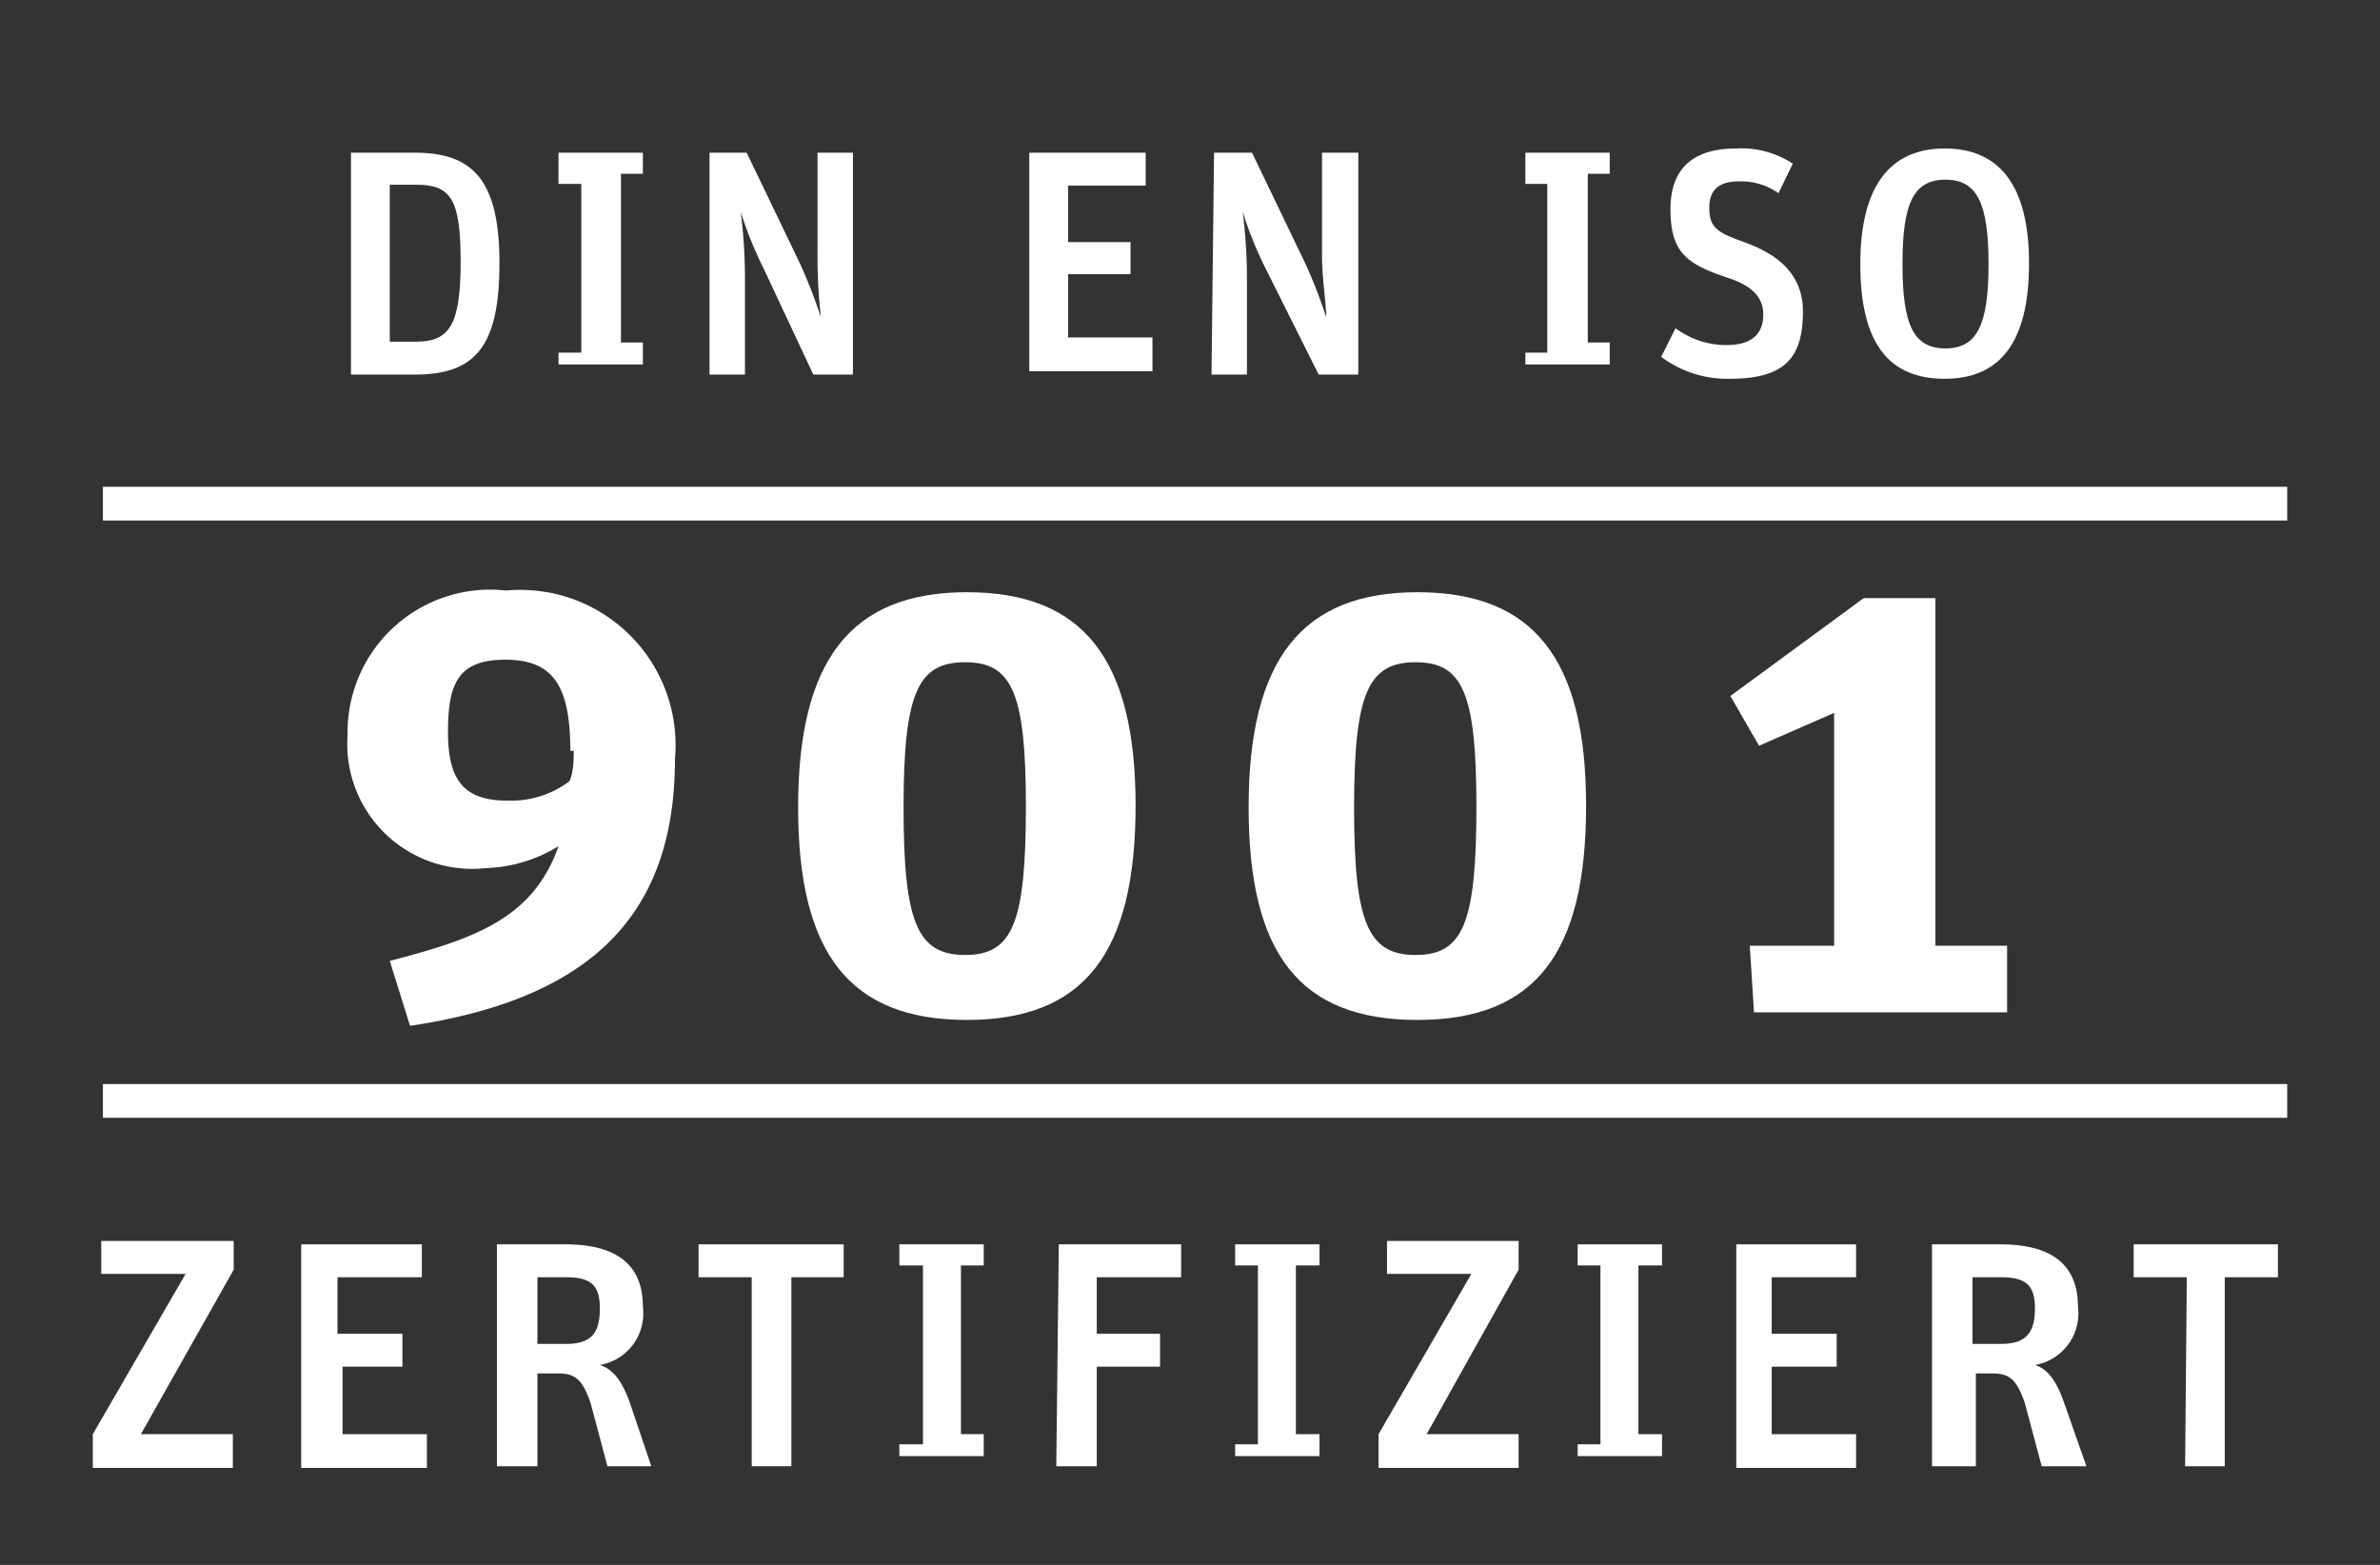<svg id="Ebene_1" data-name="Ebene 1" xmlns="http://www.w3.org/2000/svg" viewBox="0 0 28.21 18.55"><rect x="0" y="0" width="28.21" height="18.55" fill="#333333" stroke="none"/><defs><style>.cls-1{fill:#fff;}.cls-2{fill:none;stroke:#fff;stroke-miterlimit:10;stroke-width:0.4px;}</style></defs><title>KAMP_Signets_27001</title><path class="cls-1" d="M1.1,17l1.1-1.9h-1v-.39H2.77v.34L1.67,17H2.76v.4H1.1Z"/><path class="cls-1" d="M3.57,14.75H5v.39h-1v.67h.77v.39H4.06V17h1v.4H3.57Z"/><path class="cls-1" d="M5.89,14.75H6.7c.62,0,.92.25.92.74a.62.62,0,0,1-.51.69c.16.05.27.2.36.46l.25.74H7.2L7,16.63c-.1-.29-.19-.35-.39-.35H6.37v1.1H5.89Zm.82,1.18c.31,0,.4-.14.4-.42s-.11-.37-.4-.37H6.37v.79Z"/><path class="cls-1" d="M8.91,15.14H8.28v-.39H10v.39H9.38v2.24H8.91Z"/><path class="cls-1" d="M10.66,17.12l.28,0V15l-.28,0v-.25h1V15l-.27,0v2l.27,0v.26h-1Z"/><path class="cls-1" d="M12.55,14.75H14v.39H13v.67h.75v.39H13v1.18h-.48Z"/><path class="cls-1" d="M14.64,17.12l.27,0V15l-.27,0v-.25h1V15l-.28,0v2l.28,0v.26h-1Z"/><path class="cls-1" d="M16.34,17l1.1-1.9h-1v-.39H18v.34L16.91,17H18v.4H16.34Z"/><path class="cls-1" d="M18.7,17.12l.27,0V15l-.27,0v-.25h1V15l-.28,0v2l.28,0v.26h-1Z"/><path class="cls-1" d="M20.58,14.75H22v.39h-1v.67h.77v.39h-.77V17h1v.4H20.58Z"/><path class="cls-1" d="M22.9,14.75h.81c.62,0,.92.25.92.74a.62.62,0,0,1-.51.69c.16.05.26.2.35.46l.26.74H24.2L24,16.63c-.1-.29-.19-.35-.39-.35h-.19v1.1H22.9Zm.82,1.18c.3,0,.4-.14.4-.42s-.11-.37-.41-.37h-.33v.79Z"/><path class="cls-1" d="M25.92,15.14h-.63v-.39H27v.39h-.63v2.24h-.47Z"/><line class="cls-2" x1="1.22" y1="5.97" x2="27.11" y2="5.97"/><line class="cls-2" x1="1.22" y1="13.05" x2="27.11" y2="13.05"/><path class="cls-1" d="M5.76,10.29A1.48,1.48,0,0,1,4.12,8.71,1.69,1.69,0,0,1,6,7a1.84,1.84,0,0,1,2,2c0,1.85-1,2.84-3.14,3.16l-.24-.77c1-.26,1.7-.5,2-1.36A1.74,1.74,0,0,1,5.76,10.29Zm1-1.39c0-.78-.21-1.08-.77-1.08s-.68.28-.68.86.2.81.7.81a1.15,1.15,0,0,0,.74-.23C6.8,9.15,6.8,9,6.8,8.9Z"/><path class="cls-1" d="M9.46,9.57c0-1.75.63-2.55,2-2.55s2,.78,2,2.53-.61,2.54-2,2.54S9.46,11.3,9.46,9.57Zm2.7,0c0-1.35-.16-1.72-.72-1.72s-.73.36-.73,1.72.16,1.75.73,1.75S12.16,10.93,12.16,9.54Z"/><path class="cls-1" d="M14.8,9.57c0-1.75.63-2.55,2-2.55s2,.78,2,2.53-.6,2.54-2,2.54S14.8,11.3,14.8,9.57Zm2.7,0c0-1.35-.16-1.72-.72-1.72s-.73.36-.73,1.72.16,1.75.73,1.75S17.5,10.93,17.5,9.54Z"/><path class="cls-1" d="M20.74,11.21h1V8.45l-.89.39-.34-.59,1.58-1.16h.85v4.12h.85V12h-3Z"/><path class="cls-1" d="M4.16,1.81h.76c.69,0,1,.33,1,1.31s-.28,1.32-1,1.32H4.16Zm.77,2.24c.4,0,.53-.2.53-.95s-.12-.91-.53-.91H4.62V4.05Z"/><path class="cls-1" d="M6.62,4.18l.27,0v-2l-.27,0V1.81h1v.25l-.26,0v2l.26,0v.26h-1Z"/><path class="cls-1" d="M8.41,1.81h.44l.64,1.33a6.43,6.43,0,0,1,.24.62h0A6.4,6.4,0,0,1,9.69,3V1.81h.42V4.44H9.64L9.05,3.18a4.41,4.41,0,0,1-.27-.67h0a6.4,6.4,0,0,1,.05.77V4.44H8.41Z"/><path class="cls-1" d="M12.2,1.81h1.38V2.2h-.92v.67h.74v.38h-.74V4h1v.4H12.2Z"/><path class="cls-1" d="M14.39,1.81h.45l.64,1.33a6.43,6.43,0,0,1,.24.62h0c0-.16-.05-.46-.05-.72V1.81h.43V4.44h-.47L15,3.18a4.41,4.41,0,0,1-.27-.67h0a6.4,6.4,0,0,1,.05.77V4.44h-.42Z"/><path class="cls-1" d="M18.08,4.18l.26,0v-2l-.26,0V1.81h1v.25l-.26,0v2l.26,0v.26h-1Z"/><path class="cls-1" d="M19.69,4.23l.17-.34a1,1,0,0,0,.61.2c.3,0,.43-.14.43-.36s-.15-.35-.43-.44C20,3.13,19.8,3,19.8,2.48s.31-.72.78-.72a1.11,1.11,0,0,1,.67.18l-.17.35a.77.77,0,0,0-.47-.14c-.22,0-.35.09-.35.31s.08.29.36.39.75.29.75.84-.21.8-.87.8A1.31,1.31,0,0,1,19.69,4.23Z"/><path class="cls-1" d="M22.05,3.13c0-.92.35-1.37,1-1.37s1,.44,1,1.36-.33,1.37-1,1.37S22.05,4.06,22.05,3.13Zm1.52,0c0-.71-.13-1-.51-1s-.51.28-.51,1,.13,1,.51,1S23.57,3.84,23.57,3.13Z"/></svg>